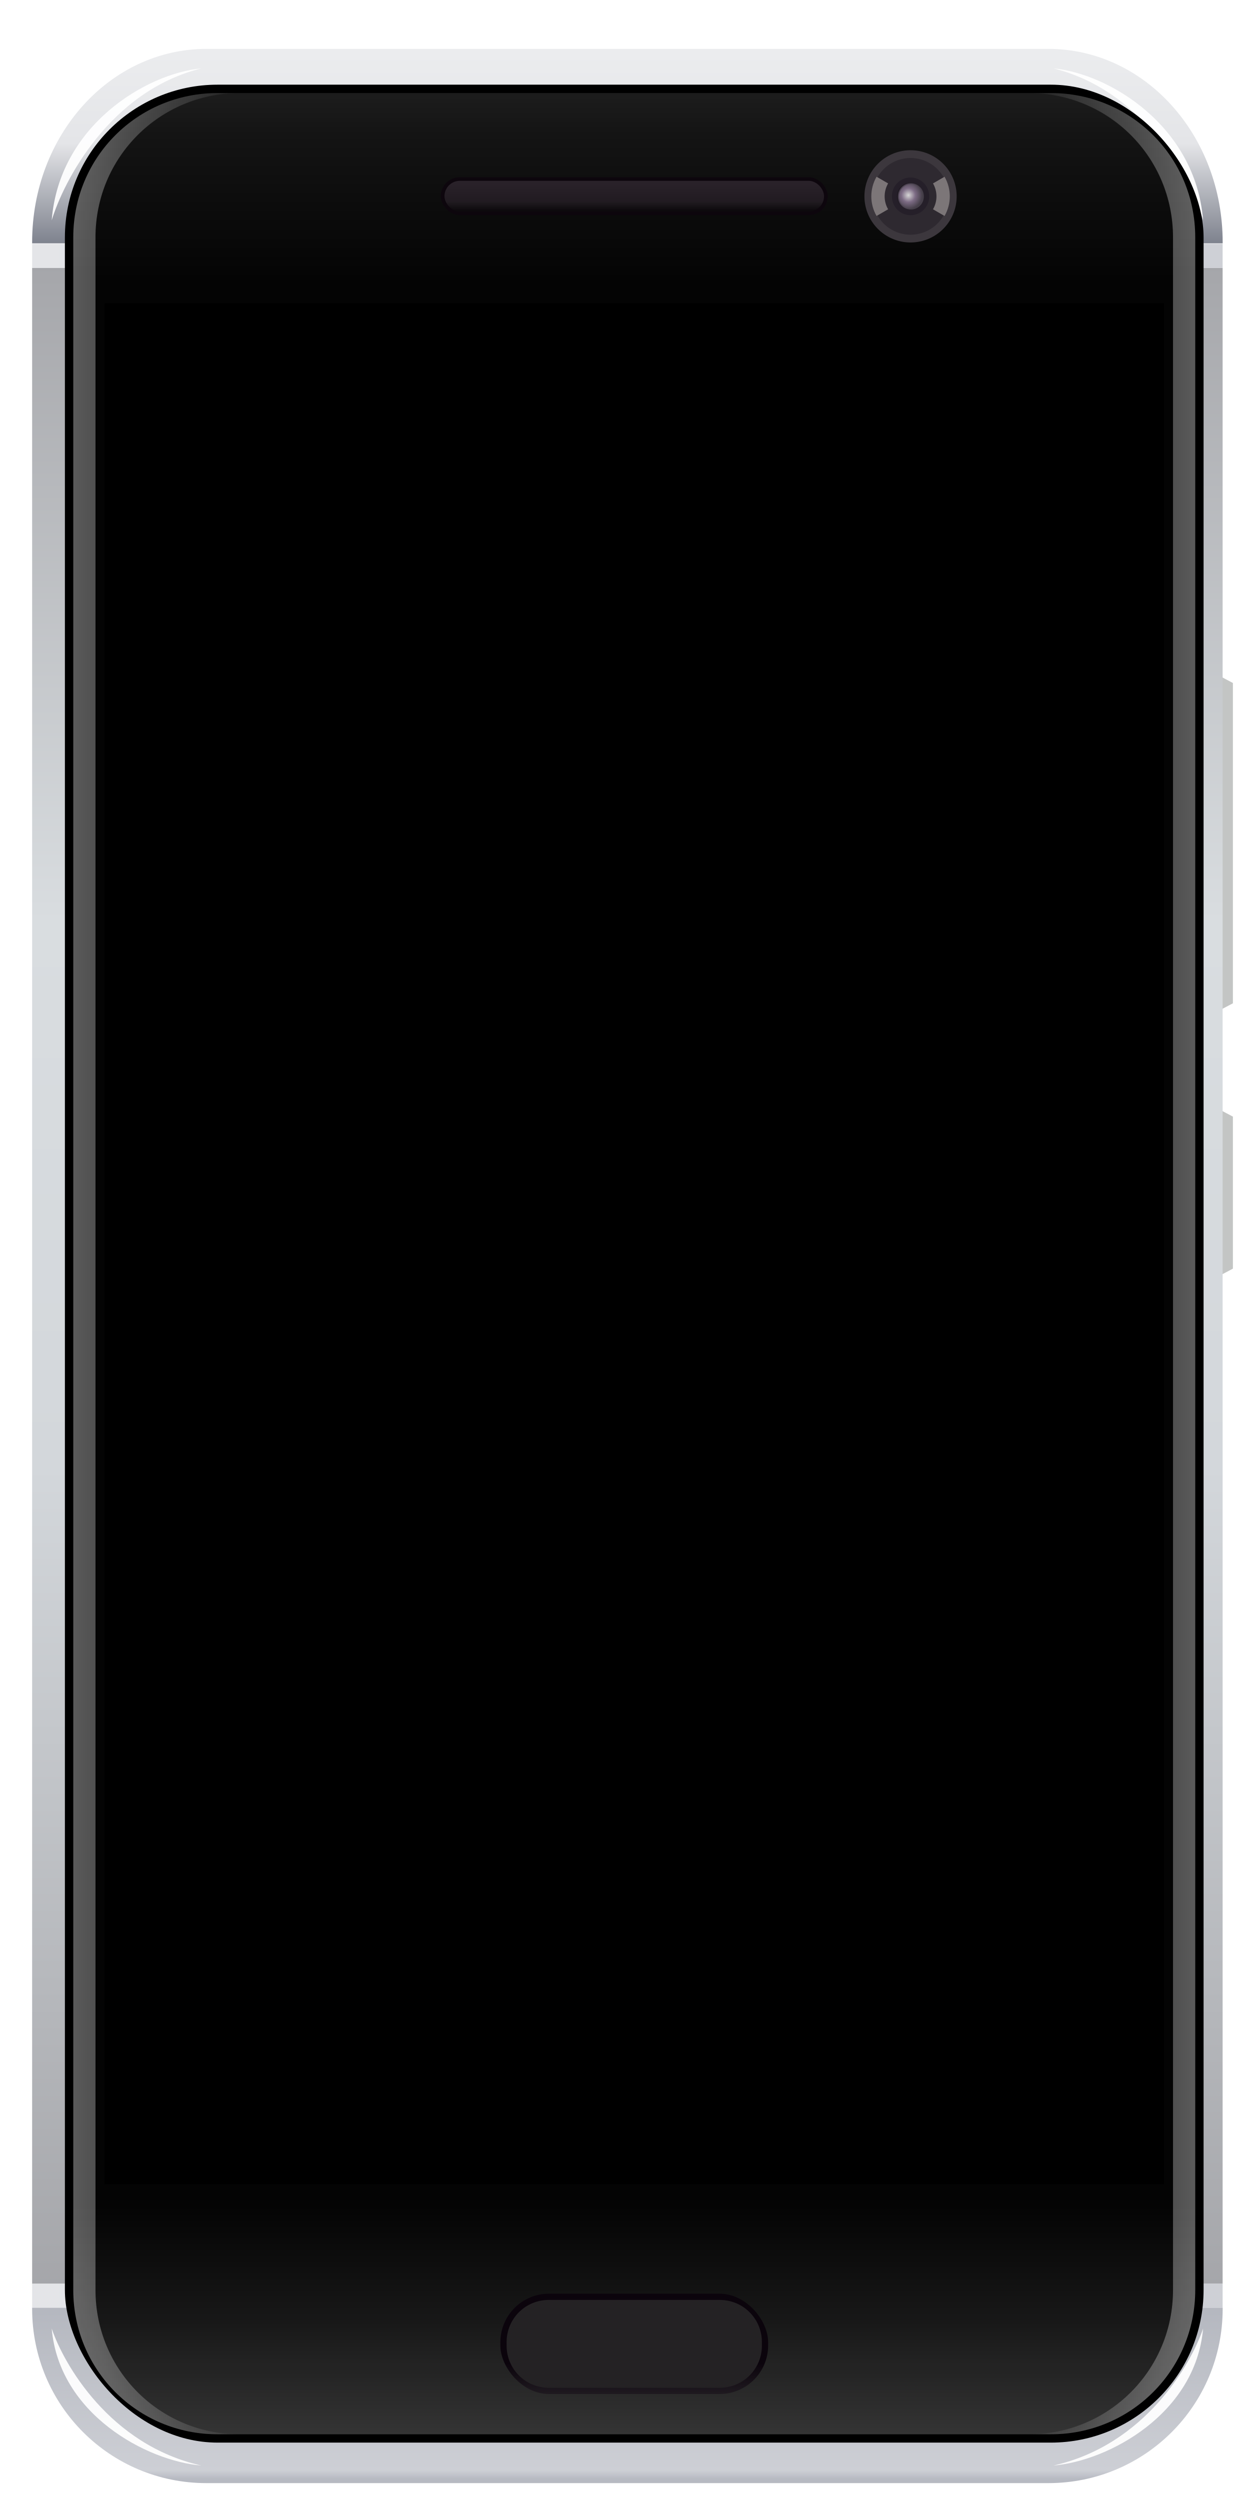 <?xml version="1.0" encoding="UTF-8" standalone="no"?>
<!-- Created with Inkscape (http://www.inkscape.org/) -->

<svg
   xmlns:dc="http://purl.org/dc/elements/1.1/"
   xmlns:cc="http://creativecommons.org/ns#"
   xmlns:rdf="http://www.w3.org/1999/02/22-rdf-syntax-ns#"
   xmlns:svg="http://www.w3.org/2000/svg"
   xmlns="http://www.w3.org/2000/svg"
   xmlns:xlink="http://www.w3.org/1999/xlink"
   version="1.1"
   width="450"
   height="900"
   id="svg2">
  <defs
     id="defs4">
    <linearGradient
       id="linearGradient4547">
      <stop
         id="stop4549"
         style="stop-color:#0b040c;stop-opacity:1"
         offset="0" />
      <stop
         id="stop4551"
         style="stop-color:#201b21;stop-opacity:1"
         offset="1" />
    </linearGradient>
    <linearGradient
       id="linearGradient4534">
      <stop
         id="stop4536"
         style="stop-color:#2a222a;stop-opacity:1"
         offset="0" />
      <stop
         id="stop4542"
         style="stop-color:#211b21;stop-opacity:1"
         offset="0.704" />
      <stop
         id="stop4538"
         style="stop-color:#0d0a0d;stop-opacity:1"
         offset="1" />
    </linearGradient>
    <linearGradient
       id="linearGradient4476">
      <stop
         id="stop4478"
         style="stop-color:#d6d6d6;stop-opacity:1"
         offset="0" />
      <stop
         id="stop4484"
         style="stop-color:#7c6b84;stop-opacity:1"
         offset="0.5" />
      <stop
         id="stop4480"
         style="stop-color:#453f49;stop-opacity:1"
         offset="1" />
    </linearGradient>
    <linearGradient
       id="linearGradient4466">
      <stop
         id="stop4468"
         style="stop-color:#000000;stop-opacity:1"
         offset="0" />
      <stop
         id="stop4470"
         style="stop-color:#000000;stop-opacity:0"
         offset="1" />
    </linearGradient>
    <linearGradient
       id="linearGradient4379">
      <stop
         id="stop4381"
         style="stop-color:#ffffff;stop-opacity:0.196"
         offset="0" />
      <stop
         id="stop4387"
         style="stop-color:#ffffff;stop-opacity:0.078"
         offset="0.5" />
      <stop
         id="stop4383"
         style="stop-color:#ffffff;stop-opacity:0"
         offset="1" />
    </linearGradient>
    <linearGradient
       id="linearGradient3908">
      <stop
         id="stop3910"
         style="stop-color:#b4b7bf;stop-opacity:1"
         offset="0" />
      <stop
         id="stop3916"
         style="stop-color:#cdcfd5;stop-opacity:1"
         offset="0.951" />
      <stop
         id="stop3912"
         style="stop-color:#b7bac2;stop-opacity:1"
         offset="1" />
    </linearGradient>
    <linearGradient
       id="linearGradient3845">
      <stop
         id="stop3847"
         style="stop-color:#e4e5e8;stop-opacity:1"
         offset="0" />
      <stop
         id="stop3849"
         style="stop-color:#ced0d6;stop-opacity:1"
         offset="1" />
    </linearGradient>
    <linearGradient
       id="linearGradient3797">
      <stop
         id="stop3799"
         style="stop-color:#999ca3;stop-opacity:1"
         offset="0" />
      <stop
         id="stop3801"
         style="stop-color:#999ca3;stop-opacity:0"
         offset="1" />
    </linearGradient>
    <linearGradient
       id="linearGradient3785">
      <stop
         id="stop3787"
         style="stop-color:#a5a6aa;stop-opacity:1"
         offset="0" />
      <stop
         id="stop3795"
         style="stop-color:#d9dde0;stop-opacity:1"
         offset="0.324" />
      <stop
         id="stop3793"
         style="stop-color:#d3d7db;stop-opacity:1"
         offset="0.594" />
      <stop
         id="stop3789"
         style="stop-color:#a5a6aa;stop-opacity:1"
         offset="1" />
    </linearGradient>
    <clipPath
       id="clipPath3768">
      <rect
         width="450"
         height="900"
         x="0"
         y="152.362"
         id="rect3770"
         style="fill:#226e98;fill-opacity:1;stroke:none" />
    </clipPath>
    <linearGradient
       x1="29.75"
       y1="95.629"
       x2="29.75"
       y2="823.642"
       id="linearGradient3803"
       xlink:href="#linearGradient3785"
       gradientUnits="userSpaceOnUse" />
    <linearGradient
       x1="29.75"
       y1="95.629"
       x2="29.75"
       y2="823.642"
       id="linearGradient3803-1"
       xlink:href="#linearGradient3785-7"
       gradientUnits="userSpaceOnUse" />
    <linearGradient
       id="linearGradient3785-7">
      <stop
         id="stop3787-4"
         style="stop-color:#a5a6aa;stop-opacity:1"
         offset="0" />
      <stop
         id="stop3795-0"
         style="stop-color:#d9dde0;stop-opacity:1"
         offset="0.324" />
      <stop
         id="stop3793-9"
         style="stop-color:#d3d7db;stop-opacity:1"
         offset="0.594" />
      <stop
         id="stop3789-4"
         style="stop-color:#a5a6aa;stop-opacity:1"
         offset="1" />
    </linearGradient>
    <linearGradient
       x1="11.567"
       y1="92.093"
       x2="440.143"
       y2="92.093"
       id="linearGradient3851"
       xlink:href="#linearGradient3845"
       gradientUnits="userSpaceOnUse"
       gradientTransform="translate(-2.5e-6,-1e-6)" />
    <linearGradient
       x1="11.567"
       y1="92.093"
       x2="440.143"
       y2="92.093"
       id="linearGradient3851-8"
       xlink:href="#linearGradient3845-2"
       gradientUnits="userSpaceOnUse"
       gradientTransform="translate(-2.5e-6,-1e-6)" />
    <linearGradient
       id="linearGradient3845-2">
      <stop
         id="stop3847-4"
         style="stop-color:#e4e5e8;stop-opacity:1"
         offset="0" />
      <stop
         id="stop3849-5"
         style="stop-color:#ced0d6;stop-opacity:1"
         offset="1" />
    </linearGradient>
    <linearGradient
       x1="11.567"
       y1="92.093"
       x2="440.143"
       y2="92.093"
       id="linearGradient3870"
       xlink:href="#linearGradient3845-2"
       gradientUnits="userSpaceOnUse"
       gradientTransform="translate(-6e-6,734.381)" />
    <linearGradient
       x1="220.526"
       y1="940.442"
       x2="220.526"
       y2="1003.018"
       id="linearGradient3914-1"
       xlink:href="#linearGradient3908-7"
       gradientUnits="userSpaceOnUse"
       gradientTransform="translate(-4.578,-9.157)" />
    <linearGradient
       id="linearGradient3908-7">
      <stop
         id="stop3910-1"
         style="stop-color:#b4b7bf;stop-opacity:1"
         offset="0" />
      <stop
         id="stop3916-1"
         style="stop-color:#cdcfd5;stop-opacity:1"
         offset="0.951" />
      <stop
         id="stop3912-5"
         style="stop-color:#b7bac2;stop-opacity:1"
         offset="1" />
    </linearGradient>
    <filter
       color-interpolation-filters="sRGB"
       id="filter4006">
      <feGaussianBlur
         id="feGaussianBlur4008"
         stdDeviation="1.806" />
    </filter>
    <linearGradient
       x1="220.526"
       y1="940.442"
       x2="220.526"
       y2="1003.018"
       id="linearGradient4039"
       xlink:href="#linearGradient3908"
       gradientUnits="userSpaceOnUse"
       gradientTransform="translate(-5.341,64.097)" />
    <linearGradient
       x1="220.526"
       y1="940.442"
       x2="220.526"
       y2="1003.018"
       id="linearGradient4039-2"
       xlink:href="#linearGradient3908-3"
       gradientUnits="userSpaceOnUse"
       gradientTransform="translate(-5.341,64.097)" />
    <linearGradient
       id="linearGradient3908-3">
      <stop
         id="stop3910-2"
         style="stop-color:#7b7f8b;stop-opacity:1"
         offset="0" />
      <stop
         id="stop3916-2"
         style="stop-color:#e4e5e8;stop-opacity:1"
         offset="0.536" />
      <stop
         id="stop3912-1"
         style="stop-color:#ebecee;stop-opacity:1"
         offset="1" />
    </linearGradient>
    <filter
       color-interpolation-filters="sRGB"
       id="filter4006-68">
      <feGaussianBlur
         id="feGaussianBlur4008-5"
         stdDeviation="1.806" />
    </filter>
    <linearGradient
       id="linearGradient4247">
      <stop
         id="stop4249"
         style="stop-color:#ffffff;stop-opacity:0.392"
         offset="0" />
      <stop
         id="stop4251"
         style="stop-color:#ffffff;stop-opacity:0"
         offset="1" />
    </linearGradient>
    <linearGradient
       id="linearGradient4247-2">
      <stop
         id="stop4249-3"
         style="stop-color:#ffffff;stop-opacity:0.392"
         offset="0" />
      <stop
         id="stop4251-3"
         style="stop-color:#ffffff;stop-opacity:0"
         offset="1" />
    </linearGradient>
    <linearGradient
       x1="14.572"
       y1="769.914"
       x2="88.28"
       y2="769.914"
       id="linearGradient4348"
       xlink:href="#linearGradient4247"
       gradientUnits="userSpaceOnUse"
       gradientTransform="translate(2.471,4.531)" />
    <linearGradient
       x1="14.572"
       y1="769.914"
       x2="88.28"
       y2="769.914"
       id="linearGradient4377"
       xlink:href="#linearGradient4247-2"
       gradientUnits="userSpaceOnUse"
       gradientTransform="matrix(-1,0,0,1,454.19,4.531)" />
    <linearGradient
       x1="173.808"
       y1="873.011"
       x2="173.808"
       y2="789.878"
       id="linearGradient4385"
       xlink:href="#linearGradient4379"
       gradientUnits="userSpaceOnUse"
       gradientTransform="translate(2.471,4.531)" />
    <linearGradient
       x1="173.808"
       y1="873.011"
       x2="173.808"
       y2="789.878"
       id="linearGradient4385-1"
       xlink:href="#linearGradient4379-3"
       gradientUnits="userSpaceOnUse" />
    <linearGradient
       id="linearGradient4379-3">
      <stop
         id="stop4381-8"
         style="stop-color:#ffffff;stop-opacity:0.196"
         offset="0" />
      <stop
         id="stop4387-7"
         style="stop-color:#ffffff;stop-opacity:0.078"
         offset="0.5" />
      <stop
         id="stop4383-4"
         style="stop-color:#ffffff;stop-opacity:0.016"
         offset="1" />
    </linearGradient>
    <linearGradient
       x1="173.808"
       y1="908.636"
       x2="173.808"
       y2="804.957"
       id="linearGradient4405"
       xlink:href="#linearGradient4379-3"
       gradientUnits="userSpaceOnUse"
       gradientTransform="matrix(1,0,0,-1,2.471,905.312)" />
    <radialGradient
       cx="324.357"
       cy="65.534"
       r="6.699"
       fx="324.357"
       fy="65.534"
       id="radialGradient4472"
       xlink:href="#linearGradient4466"
       gradientUnits="userSpaceOnUse"
       gradientTransform="matrix(1.075,0,0,1,-24.211,0)" />
    <radialGradient
       cx="324.357"
       cy="65.534"
       r="7.199"
       fx="324.357"
       fy="65.534"
       id="radialGradient4482"
       xlink:href="#linearGradient4476"
       gradientUnits="userSpaceOnUse" />
    <linearGradient
       x1="201.514"
       y1="76.952"
       x2="201.514"
       y2="87.559"
       id="linearGradient4540"
       xlink:href="#linearGradient4534"
       gradientUnits="userSpaceOnUse"
       gradientTransform="matrix(1.028,0,0,1,-29.396,-11.831)" />
    <linearGradient
       x1="308.138"
       y1="848.737"
       x2="308.138"
       y2="860.431"
       id="linearGradient4553"
       xlink:href="#linearGradient4547"
       gradientUnits="userSpaceOnUse"
       gradientTransform="translate(-96.846,2.039)" />
    <linearGradient
       x1="308.138"
       y1="848.737"
       x2="308.138"
       y2="860.431"
       id="linearGradient4553-3"
       xlink:href="#linearGradient4547-1"
       gradientUnits="userSpaceOnUse" />
    <linearGradient
       id="linearGradient4547-1">
      <stop
         id="stop4549-9"
         style="stop-color:#0b040c;stop-opacity:1"
         offset="0" />
      <stop
         id="stop4551-8"
         style="stop-color:#201b21;stop-opacity:1"
         offset="1" />
    </linearGradient>
    <linearGradient
       x1="308.138"
       y1="848.737"
       x2="308.138"
       y2="860.431"
       id="linearGradient4553-2"
       xlink:href="#linearGradient4547-4"
       gradientUnits="userSpaceOnUse"
       gradientTransform="translate(-43.104,-74.559)" />
    <linearGradient
       id="linearGradient4547-4">
      <stop
         id="stop4549-8"
         style="stop-color:#0b040c;stop-opacity:1"
         offset="0" />
      <stop
         id="stop4551-6"
         style="stop-color:#201b21;stop-opacity:1"
         offset="1" />
    </linearGradient>
  </defs>
  <g
     id="layer8"
     style="display:inline">
    <path
       d="m 422.875,234.781 0,137.469 20.969,-11.062 0,-9.312 0,-96.688 0,-9.312 z"
       id="path4687"
       style="fill:#c3c5c4;fill-opacity:1;stroke:none" />
    <path
       d="m 422.875,390.889 0,76.89 20.969,-11.062 0,-9.312 0,-36.108 0,-9.312 z"
       id="path4687-9"
       style="fill:#c3c5c4;fill-opacity:1;stroke:none" />
  </g>
  <g
     id="layer2"
     style="display:inline">
    <path
       d="m 11.567,96.42 0,725.728 428.576,0 0,-725.728 -428.576,0 z"
       id="rect3773"
       style="fill:url(#linearGradient3803);fill-opacity:1;stroke:none" />
    <path
       d="m 11.567,96.42 0,-8.653 428.576,0 0,8.653 -428.576,0 z"
       id="rect3773-8"
       style="fill:url(#linearGradient3851);fill-opacity:1;stroke:none" />
    <path
       d="m 11.567,830.801 0,-8.653 428.576,0 0,8.653 -428.576,0 z"
       id="rect3773-8-5"
       style="fill:url(#linearGradient3870);fill-opacity:1;stroke:none" />
    <g
       transform="translate(-30.518,-174.754)"
       id="g4035">
      <path
         d="m 42.085,1005.554 0,0.344 c 0,34.773 28.008,62.781 62.781,62.781 l 303.031,0 c 34.773,0 62.781,-28.008 62.781,-62.781 l 0,-0.344 -428.594,0 z"
         id="rect3889"
         style="fill:url(#linearGradient4039);fill-opacity:1;stroke:none" />
      <path
         d="m 49.132,1013.031 c 2.697,30.807 34.139,47.682 53.875,49.313 -33.064,-7.393 -49.628,-36.698 -53.875,-49.313 z m 414.5,0 c -4.247,12.615 -20.811,41.919 -53.875,49.313 19.736,-1.631 51.178,-18.505 53.875,-49.313 z"
         id="rect3889-2"
         style="fill:#ffffff;fill-opacity:0.937;stroke:none;filter:url(#filter4006)" />
    </g>
    <g
       transform="matrix(1,0,0,-1.109,-30.518,1202.761)"
       id="g4035-7">
      <path
         d="m 42.085,1005.554 0,0.344 c 0,34.773 28.008,62.781 62.781,62.781 l 303.031,0 c 34.773,0 62.781,-28.008 62.781,-62.781 l 0,-0.344 -428.594,0 z"
         id="rect3889-6"
         style="fill:url(#linearGradient4039-2);fill-opacity:1;stroke:none" />
      <path
         d="m 49.132,1013.031 c 2.697,30.807 34.139,47.682 53.875,49.313 -33.064,-7.393 -49.628,-36.698 -53.875,-49.313 z m 414.5,0 c -4.247,12.615 -20.811,41.919 -53.875,49.313 19.736,-1.631 51.178,-18.505 53.875,-49.313 z"
         id="rect3889-2-1"
         style="fill:#ffffff;fill-opacity:0.937;stroke:none;filter:url(#filter4006-68)" />
    </g>
  </g>
  <g
     id="layer3"
     style="display:inline">
    <rect
       width="409.924"
       height="848.855"
       ry="54.962"
       x="23.364"
       y="30.485"
       id="rect4089"
       style="fill:#000000;fill-opacity:1;stroke:none" />
  </g>
  <g
     id="layer4"
     style="display:inline">
    <path
       d="m 78.315,33.499 c -28.839,0 -51.938,23.099 -51.938,51.938 l 0,738.938 c 0,28.839 23.099,51.969 51.938,51.969 l 300,0 c 28.839,0 51.969,-23.13 51.969,-51.969 l 0,-738.938 c 0,-28.839 -23.13,-51.938 -51.969,-51.938 l -300,0 z"
       id="rect4089-8-7-5"
       style="fill:url(#linearGradient4385);fill-opacity:1;stroke:none;display:inline" />
    <path
       d="m 78.315,33.499 c -28.839,0 -51.938,23.099 -51.938,51.938 l 0,738.938 c 0,28.839 23.099,51.969 51.938,51.969 l 8,0 c -28.839,0 -51.938,-23.13 -51.938,-51.969 l 0,-738.938 c 0,-28.839 23.099,-51.938 51.938,-51.938 l -8,0 z"
       id="rect4089-8-7"
       style="fill:url(#linearGradient4348);fill-opacity:1;stroke:none;display:inline" />
    <path
       d="m 378.346,33.499 c 28.839,0 51.938,23.099 51.938,51.938 l 0,738.938 c 0,28.839 -23.099,51.969 -51.938,51.969 l -8,0 c 28.839,0 51.938,-23.13 51.938,-51.969 l 0,-738.938 c 0,-28.839 -23.099,-51.938 -51.938,-51.938 l 8,0 z"
       id="rect4089-8-7-41"
       style="fill:url(#linearGradient4377);fill-opacity:1;stroke:none;display:inline" />
    <path
       d="m 78.315,876.343 c -28.839,0 -51.938,-23.099 -51.938,-51.938 l 0,-738.938 c 0,-28.839 23.099,-51.969 51.938,-51.969 l 300,0 c 28.839,0 51.969,23.13 51.969,51.969 l 0,738.938 c 0,28.839 -23.13,51.938 -51.969,51.938 l -300,0 z"
       id="rect4089-8-7-5-2"
       style="fill:url(#linearGradient4405);fill-opacity:1;stroke:none;display:inline" />
  </g>
  <g
     id="layer5"
     style="display:inline">
    <path
       d="m 342.36,66.599 a 16.601,16.601 0 1 1 -33.202,0 16.601,16.601 0 1 1 33.202,0 z"
       transform="translate(2.041,4.088)"
       id="path4431"
       style="fill:#3c373d;fill-opacity:1;stroke:none" />
    <path
       d="m 339.884,67.036 a 13.689,13.689 0 1 1 -27.377,0 13.689,13.689 0 1 1 27.377,0 z"
       transform="translate(1.604,3.651)"
       id="path4433"
       style="fill:#2e2930;fill-opacity:1;stroke:none" />
    <path
       d="m 332.312,66.162 a 6.699,6.699 0 1 1 -13.397,0 6.699,6.699 0 1 1 13.397,0 z"
       transform="translate(2.186,4.525)"
       id="path4435"
       style="fill:#251f29;fill-opacity:1;stroke:none" />
    <path
       d="m 332.312,66.162 a 6.699,6.699 0 1 1 -13.397,0 6.699,6.699 0 1 1 13.397,0 z"
       transform="matrix(0.696,0,0,0.696,101.286,24.661)"
       id="path4435-7"
       style="fill:url(#radialGradient4482);fill-opacity:1;stroke:url(#radialGradient4472)" />
    <path
       d="m 315.565,63.624 c -2.523,4.37 -2.523,9.755 0,14.125 l 4.156,-2.406 c -0.793,-1.371 -1.25,-2.959 -1.25,-4.656 0,-1.697 0.457,-3.285 1.25,-4.656 l -4.156,-2.406 z m 24.469,0 -4.156,2.406 c 0.793,1.371 1.25,2.959 1.25,4.656 0,1.697 -0.457,3.285 -1.25,4.656 l 4.156,2.406 c 2.523,-4.37 2.523,-9.755 0,-14.125 z"
       id="path4486"
       style="fill:#7c7678;fill-opacity:1;stroke:none" />
    <rect
       width="139.318"
       height="13.634"
       ry="6.817"
       x="158.672"
       y="63.813"
       id="rect4512"
       style="fill:#0d060d;fill-opacity:1;stroke:none" />
    <rect
       width="136.64"
       height="11.06"
       ry="5.53"
       x="160.011"
       y="65.101"
       id="rect4512-9"
       style="fill:url(#linearGradient4540);fill-opacity:1;stroke:none" />
  </g>
  <g
     id="layer6"
     style="display:inline">
    <rect
       width="96.402"
       height="36.115"
       ry="17.475"
       x="180.129"
       y="825.732"
       id="rect4545"
       style="fill:url(#linearGradient4553);fill-opacity:1;stroke:none" />
    <path
       d="m 197.596,827.973 c -8.473,0 -15.219,6.745 -15.219,15.219 l 0,1.188 c 0,8.473 6.745,15.219 15.219,15.219 l 61.469,0 c 8.473,0 15.219,-6.745 15.219,-15.219 l 0,-1.188 c 0,-8.473 -6.745,-15.219 -15.219,-15.219 l -61.469,0 z"
       id="rect4545-5"
       style="fill:#242224;fill-opacity:1;stroke:none" />
  </g>
  <g
     id="layer7"
     style="display:inline">
    <rect
       width="381.405"
       height="677.138"
       x="37.628"
       y="109.182"
       id="rect4682"
       style="fill:#000000;fill-opacity:1;stroke:none" />
  </g>
</svg>
